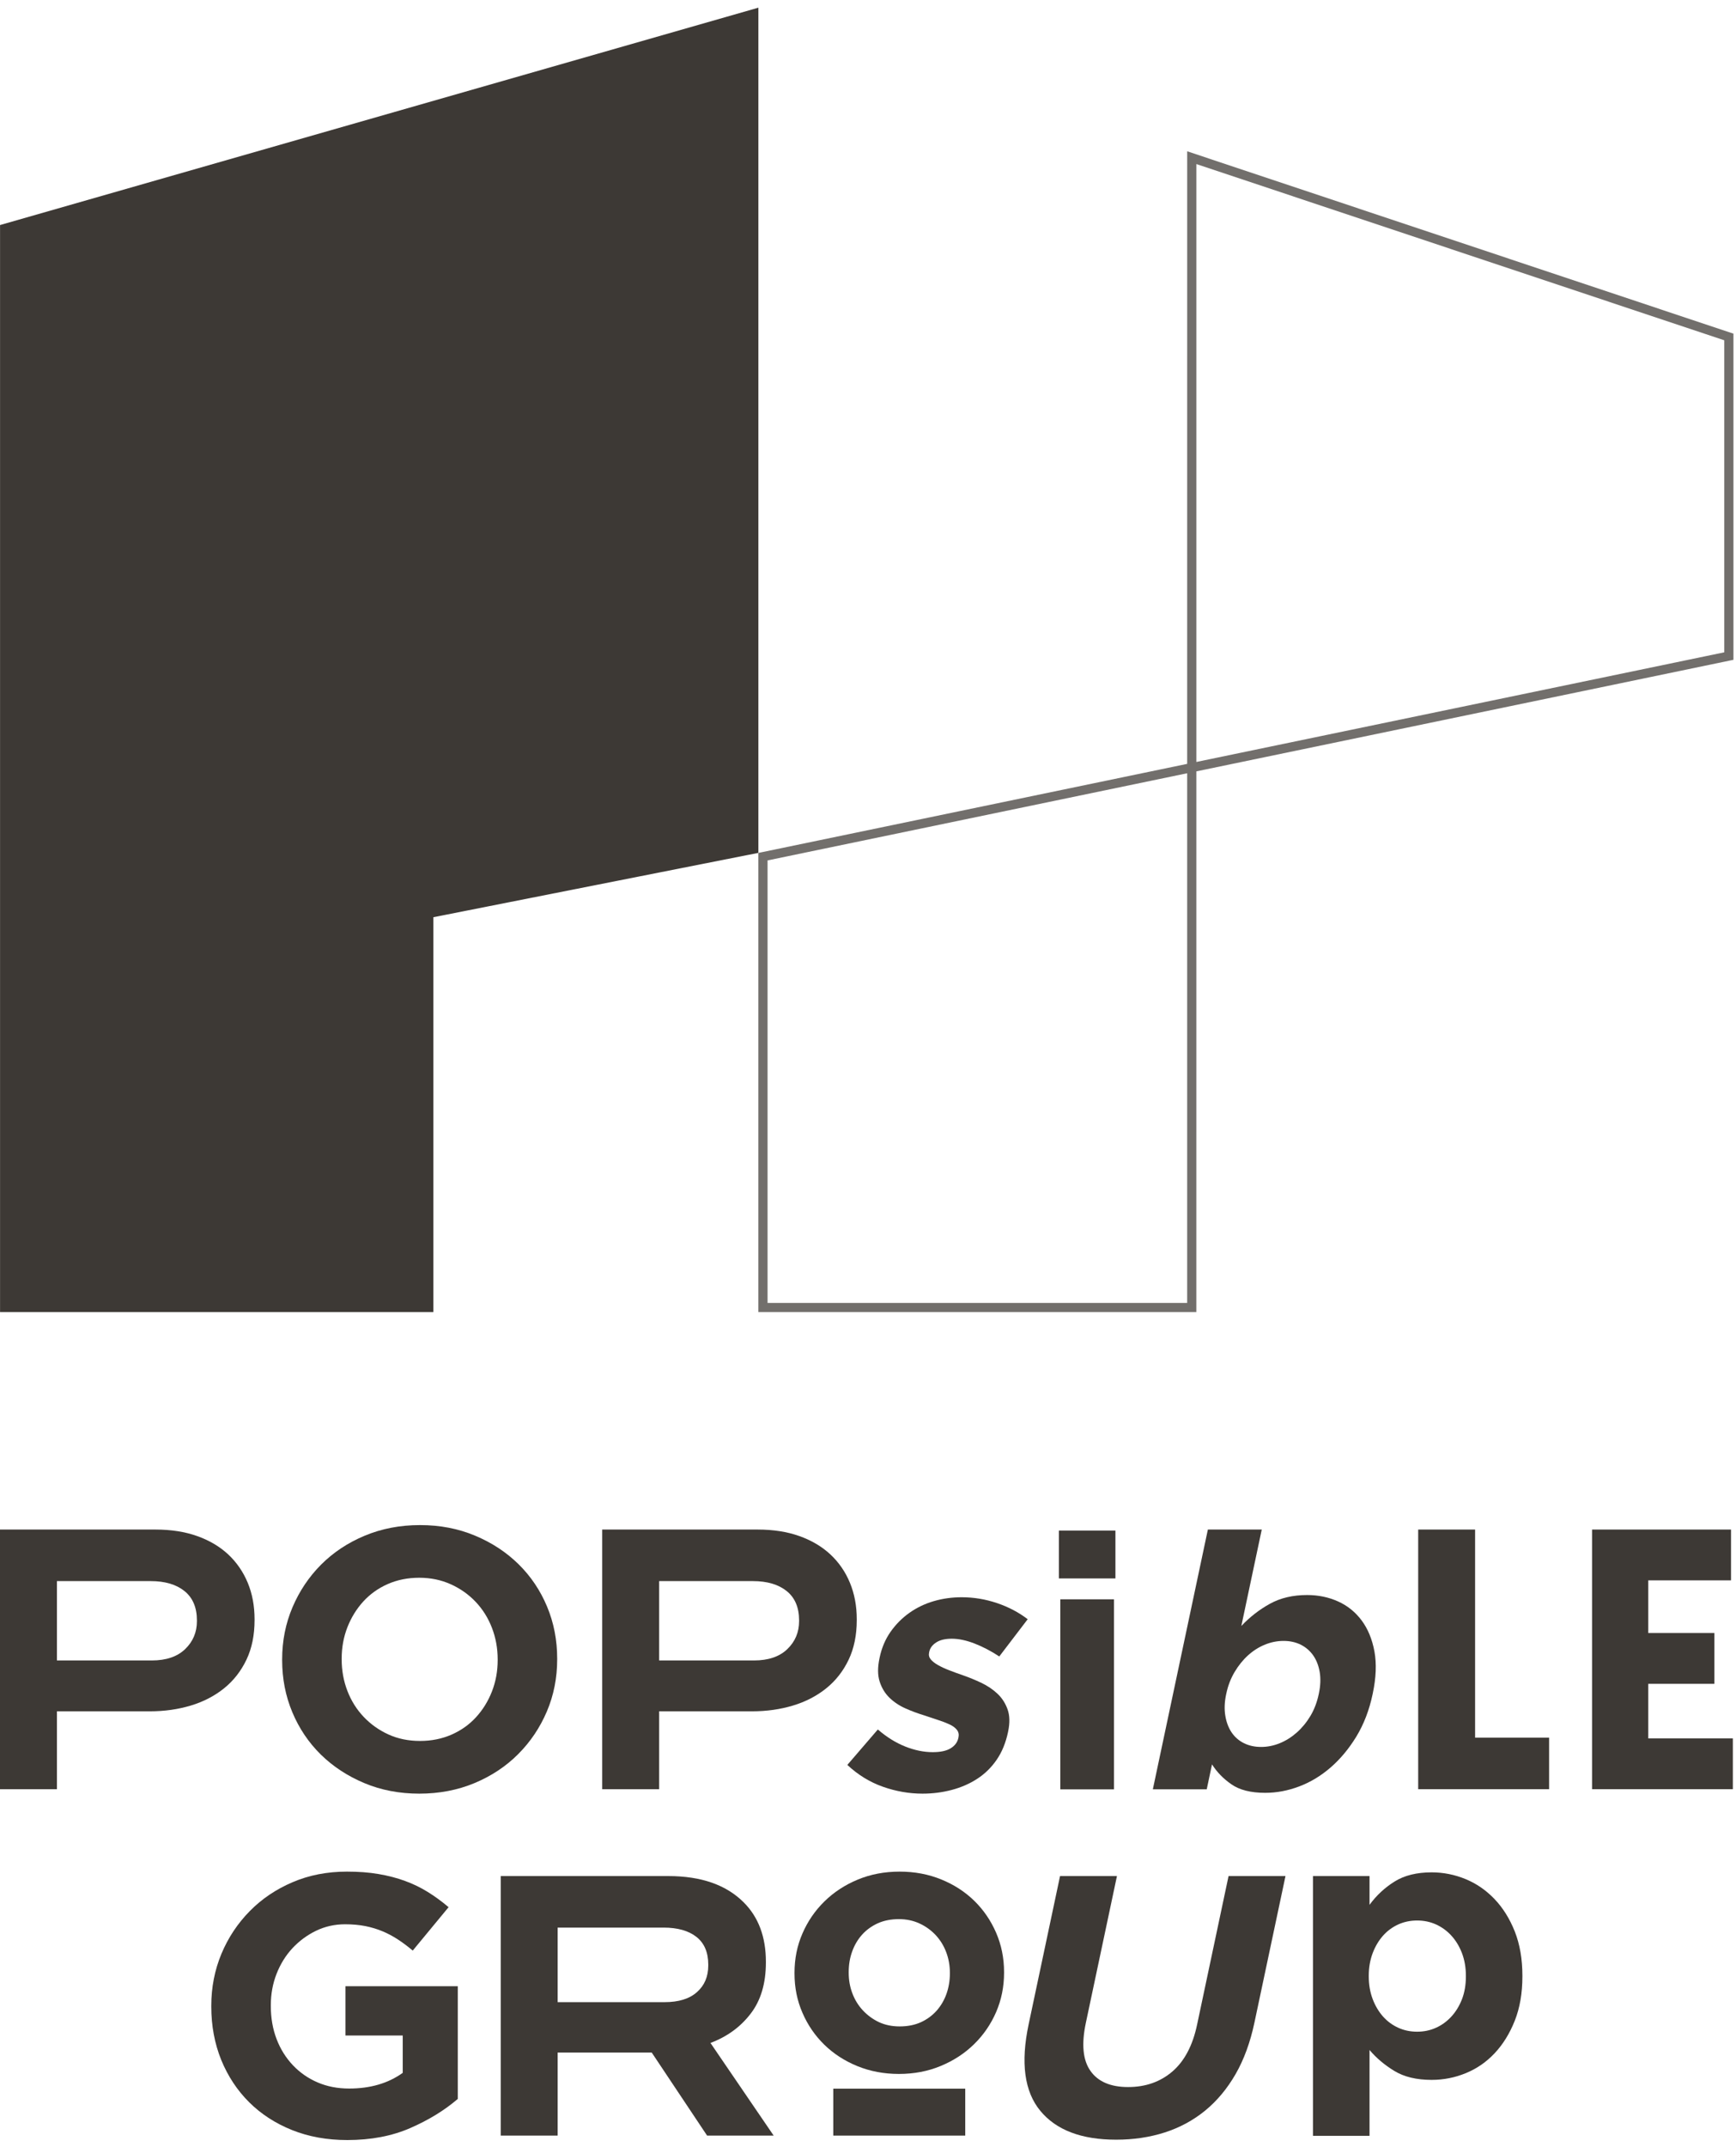 <?xml version="1.0" encoding="UTF-8"?>
<svg width="72px" height="89px" viewBox="0 0 72 89" version="1.1" xmlns="http://www.w3.org/2000/svg" xmlns:xlink="http://www.w3.org/1999/xlink">
    <!-- Generator: Sketch 51.3 (57544) - http://www.bohemiancoding.com/sketch -->
    <title>logo</title>
    <desc>Created with Sketch.</desc>
    <defs></defs>
    <g id="Page" stroke="none" stroke-width="1" fill="none" fill-rule="evenodd">
        <g id="1-Osaka" transform="translate(-50, -30)">
            <g id="logo" transform="translate(50, 30)">
                <g id="Group-24-Copy-2">
                    <path d="M49.237,31.662 L31.605,35.322 L31.453,35.353 L31.453,54.386 L49.617,54.386 L49.618,31.973 L71.743,27.38 L71.894,27.349 L71.894,13.83 L49.238,6.271 L49.237,31.662 Z M49.618,6.8 L71.514,14.105 L71.514,27.038 L49.618,31.583 L49.618,6.8 Z M31.834,35.664 L49.237,32.051 L49.237,54.005 L31.834,54.005 L31.834,35.664 Z" id="Fill-1" fill="#726F6C"></path>
                    <polygon id="Fill-2" fill="#3D3935" points="31.454 0.318 0.002 9.328 0.002 54.385 17.974 54.385 17.974 38.018 31.454 35.351"></polygon>
                    <g id="Group-23" transform="translate(0, 0.011)" fill="#3D3935">
                        <path d="M14.405,88.693 C13.566,88.693 12.802,88.555 12.113,88.279 C11.424,88.003 10.83,87.618 10.335,87.127 C9.839,86.634 9.454,86.051 9.176,85.375 C8.902,84.698 8.763,83.961 8.763,83.161 L8.763,83.13 C8.763,82.361 8.905,81.642 9.185,80.97 C9.466,80.3 9.858,79.712 10.358,79.204 C10.858,78.696 11.451,78.296 12.136,78.005 C12.82,77.712 13.57,77.567 14.389,77.567 C14.869,77.567 15.306,77.599 15.7,77.667 C16.093,77.734 16.458,77.828 16.795,77.952 C17.132,78.074 17.449,78.228 17.745,78.412 C18.041,78.595 18.328,78.806 18.605,79.041 L17.118,80.84 C16.913,80.666 16.708,80.513 16.503,80.379 C16.3,80.246 16.088,80.133 15.868,80.041 C15.649,79.949 15.411,79.877 15.155,79.825 C14.901,79.775 14.619,79.749 14.312,79.749 C13.882,79.749 13.483,79.839 13.109,80.018 C12.736,80.199 12.409,80.441 12.128,80.742 C11.847,81.045 11.627,81.401 11.469,81.806 C11.311,82.211 11.232,82.645 11.232,83.107 L11.232,83.138 C11.232,83.631 11.311,84.086 11.469,84.502 C11.627,84.917 11.852,85.278 12.144,85.588 C12.435,85.895 12.776,86.134 13.17,86.303 C13.564,86.473 14.001,86.558 14.481,86.558 C15.36,86.558 16.1,86.341 16.703,85.908 L16.703,84.36 L14.327,84.36 L14.327,82.316 L18.987,82.316 L18.987,86.988 C18.435,87.461 17.78,87.862 17.018,88.195 C16.256,88.527 15.385,88.693 14.405,88.693" id="Fill-3"></path>
                        <path d="M27.566,82.977 C28.148,82.977 28.595,82.839 28.906,82.561 C29.219,82.286 29.375,81.917 29.375,81.455 L29.375,81.425 C29.375,80.912 29.21,80.528 28.883,80.271 C28.557,80.016 28.102,79.887 27.52,79.887 L23.128,79.887 L23.128,82.977 L27.566,82.977 Z M20.769,77.751 L27.719,77.751 C29.078,77.751 30.12,78.115 30.847,78.843 C31.46,79.456 31.765,80.277 31.765,81.302 L31.765,81.332 C31.765,82.203 31.553,82.913 31.129,83.46 C30.706,84.01 30.151,84.411 29.466,84.668 L32.088,88.509 L29.327,88.509 L27.03,85.066 L26.999,85.066 L23.128,85.066 L23.128,88.509 L20.769,88.509 L20.769,77.751 Z" id="Fill-5"></path>
                        <path d="M37.312,83.983 C37.643,83.983 37.934,83.926 38.189,83.811 C38.443,83.696 38.66,83.537 38.841,83.337 C39.019,83.137 39.158,82.904 39.253,82.638 C39.347,82.373 39.396,82.09 39.396,81.79 L39.396,81.76 C39.396,81.459 39.345,81.176 39.245,80.91 C39.146,80.645 39.001,80.409 38.812,80.203 C38.621,79.999 38.397,79.836 38.137,79.716 C37.877,79.596 37.592,79.536 37.281,79.536 C36.953,79.536 36.662,79.594 36.406,79.708 C36.152,79.824 35.934,79.981 35.754,80.181 C35.574,80.382 35.437,80.615 35.342,80.881 C35.246,81.146 35.2,81.429 35.2,81.73 L35.2,81.76 C35.2,82.059 35.249,82.342 35.35,82.607 C35.449,82.874 35.594,83.11 35.784,83.315 C35.974,83.519 36.196,83.682 36.45,83.804 C36.706,83.923 36.992,83.983 37.312,83.983 M37.281,85.953 C36.663,85.953 36.089,85.844 35.56,85.629 C35.029,85.412 34.573,85.117 34.188,84.741 C33.803,84.366 33.501,83.926 33.282,83.42 C33.061,82.915 32.952,82.371 32.952,81.79 L32.952,81.76 C32.952,81.178 33.061,80.635 33.282,80.129 C33.501,79.624 33.806,79.18 34.196,78.799 C34.585,78.418 35.044,78.118 35.574,77.898 C36.104,77.677 36.683,77.567 37.312,77.567 C37.932,77.567 38.506,77.674 39.035,77.89 C39.565,78.105 40.022,78.401 40.407,78.776 C40.791,79.151 41.094,79.594 41.313,80.099 C41.532,80.604 41.643,81.149 41.643,81.73 L41.643,81.76 C41.643,82.34 41.532,82.884 41.313,83.391 C41.094,83.895 40.789,84.339 40.399,84.72 C40.01,85.101 39.551,85.401 39.019,85.621 C38.491,85.842 37.911,85.953 37.281,85.953" id="Fill-7"></path>
                        <path d="M46.293,88.678 C44.852,88.678 43.803,88.279 43.144,87.479 C42.486,86.681 42.325,85.486 42.662,83.898 L43.965,77.751 L46.325,77.751 L45.035,83.837 C44.848,84.719 44.911,85.383 45.227,85.828 C45.541,86.273 46.061,86.496 46.787,86.496 C47.512,86.496 48.124,86.281 48.625,85.851 C49.125,85.42 49.466,84.775 49.648,83.914 L50.954,77.751 L53.315,77.751 L52.028,83.822 C51.854,84.643 51.594,85.354 51.246,85.959 C50.898,86.563 50.477,87.068 49.984,87.472 C49.488,87.877 48.928,88.179 48.304,88.379 C47.679,88.579 47.008,88.678 46.293,88.678" id="Fill-9"></path>
                        <path d="M58.776,84.202 C59.053,84.202 59.312,84.149 59.554,84.04 C59.796,83.932 60.009,83.777 60.194,83.576 C60.379,83.375 60.526,83.135 60.635,82.856 C60.742,82.579 60.797,82.263 60.797,81.913 L60.797,81.882 C60.797,81.541 60.742,81.23 60.635,80.946 C60.526,80.662 60.379,80.421 60.194,80.219 C60.009,80.017 59.796,79.864 59.554,79.754 C59.312,79.646 59.053,79.593 58.776,79.593 C58.497,79.593 58.238,79.646 57.996,79.754 C57.755,79.864 57.543,80.017 57.363,80.219 C57.183,80.421 57.039,80.662 56.931,80.946 C56.824,81.23 56.769,81.541 56.769,81.882 L56.769,81.913 C56.769,82.253 56.824,82.566 56.931,82.85 C57.039,83.133 57.183,83.375 57.363,83.576 C57.543,83.777 57.755,83.932 57.996,84.04 C58.238,84.149 58.497,84.202 58.776,84.202 Z M54.455,77.751 L56.801,77.751 L56.801,78.943 C57.088,78.551 57.435,78.229 57.842,77.976 C58.248,77.723 58.76,77.597 59.377,77.597 C59.859,77.597 60.329,77.69 60.781,77.875 C61.233,78.061 61.634,78.337 61.984,78.703 C62.334,79.069 62.614,79.518 62.825,80.047 C63.035,80.581 63.141,81.192 63.141,81.882 L63.141,81.913 C63.141,82.604 63.035,83.215 62.825,83.746 C62.614,84.277 62.336,84.726 61.992,85.092 C61.648,85.459 61.249,85.734 60.797,85.919 C60.343,86.106 59.871,86.199 59.377,86.199 C58.75,86.199 58.233,86.075 57.826,85.826 C57.42,85.578 57.079,85.29 56.801,84.96 L56.801,88.519 L54.455,88.519 L54.455,77.751 Z" id="Fill-11"></path>
                        <polygon id="Fill-13" points="34.561 88.509 40.033 88.509 40.033 86.563 34.561 86.563"></polygon>
                        <polygon id="Fill-15" points="66.03 63.388 71.793 63.388 71.793 65.494 68.361 65.494 68.361 67.677 71.103 67.677 71.103 69.783 68.361 69.783 68.361 72.044 71.87 72.044 71.87 74.15 66.03 74.15"></polygon>
                        <polygon id="Fill-16" points="58.819 63.388 61.179 63.388 61.179 72.013 64.248 72.013 64.248 74.15 58.819 74.15"></polygon>
                        <path d="M38.262,74.335 C37.705,74.335 37.156,74.239 36.615,74.048 C36.074,73.857 35.584,73.556 35.143,73.144 L36.408,71.675 C36.771,71.988 37.148,72.224 37.54,72.38 C37.932,72.537 38.314,72.615 38.685,72.615 C39.007,72.615 39.255,72.562 39.43,72.454 C39.604,72.346 39.71,72.204 39.747,72.028 L39.753,71.998 C39.778,71.881 39.756,71.778 39.687,71.69 C39.618,71.602 39.514,71.526 39.376,71.462 C39.238,71.398 39.078,71.337 38.895,71.278 C38.712,71.22 38.52,71.156 38.32,71.087 C38.063,71.009 37.807,70.914 37.553,70.801 C37.298,70.688 37.078,70.541 36.891,70.36 C36.705,70.178 36.569,69.956 36.484,69.691 C36.398,69.427 36.396,69.104 36.477,68.721 L36.483,68.692 C36.568,68.29 36.719,67.935 36.936,67.626 C37.153,67.318 37.413,67.056 37.718,66.84 C38.022,66.625 38.359,66.463 38.729,66.355 C39.099,66.248 39.484,66.194 39.885,66.194 C40.383,66.194 40.872,66.275 41.35,66.436 C41.829,66.598 42.253,66.821 42.623,67.105 L41.445,68.648 C41.102,68.423 40.759,68.244 40.416,68.111 C40.073,67.979 39.76,67.913 39.476,67.913 C39.203,67.913 38.987,67.964 38.828,68.068 C38.669,68.17 38.573,68.3 38.54,68.457 L38.534,68.486 C38.511,68.594 38.535,68.69 38.605,68.773 C38.676,68.856 38.776,68.934 38.907,69.008 C39.038,69.081 39.191,69.153 39.368,69.221 C39.544,69.29 39.732,69.358 39.932,69.427 C40.187,69.515 40.443,69.62 40.701,69.742 C40.958,69.865 41.18,70.015 41.368,70.191 C41.555,70.367 41.695,70.582 41.787,70.837 C41.88,71.092 41.888,71.401 41.811,71.763 L41.805,71.793 C41.711,72.233 41.555,72.613 41.336,72.931 C41.117,73.25 40.849,73.512 40.532,73.718 C40.215,73.924 39.862,74.078 39.474,74.18 C39.086,74.283 38.682,74.335 38.262,74.335" id="Fill-17"></path>
                        <path d="M43.976,74.157 L46.203,74.157 L46.203,66.28 L43.976,66.28 L43.976,74.157 Z M43.917,65.414 L46.262,65.414 L46.262,63.43 L43.917,63.43 L43.917,65.414 Z" id="Fill-18"></path>
                        <path d="M52.304,72.399 C52.568,72.399 52.826,72.347 53.079,72.244 C53.331,72.141 53.566,71.994 53.783,71.802 C54,71.61 54.189,71.381 54.348,71.116 C54.507,70.85 54.622,70.55 54.693,70.216 L54.699,70.187 C54.768,69.862 54.779,69.565 54.734,69.294 C54.688,69.024 54.597,68.793 54.462,68.601 C54.326,68.41 54.153,68.262 53.945,68.159 C53.736,68.056 53.5,68.004 53.235,68.004 C52.971,68.004 52.712,68.056 52.46,68.159 C52.207,68.262 51.975,68.41 51.763,68.601 C51.551,68.793 51.364,69.024 51.204,69.294 C51.043,69.565 50.929,69.862 50.861,70.187 L50.854,70.216 C50.785,70.541 50.774,70.838 50.82,71.109 C50.865,71.379 50.953,71.61 51.084,71.802 C51.215,71.994 51.385,72.141 51.594,72.244 C51.802,72.347 52.039,72.399 52.304,72.399 M52.474,74.301 C51.876,74.301 51.408,74.183 51.071,73.947 C50.733,73.712 50.466,73.436 50.268,73.122 L50.049,74.154 L47.814,74.154 L50.096,63.388 L52.331,63.388 L51.484,67.385 C51.838,67.011 52.234,66.704 52.672,66.463 C53.11,66.222 53.624,66.102 54.212,66.102 C54.672,66.102 55.1,66.19 55.494,66.367 C55.888,66.544 56.214,66.807 56.474,67.156 C56.733,67.505 56.91,67.933 57.004,68.439 C57.097,68.945 57.074,69.528 56.934,70.187 L56.928,70.216 C56.789,70.875 56.564,71.457 56.257,71.964 C55.948,72.47 55.592,72.898 55.19,73.247 C54.788,73.596 54.352,73.859 53.883,74.036 C53.414,74.213 52.945,74.301 52.474,74.301" id="Fill-19"></path>
                        <path d="M17.421,72.15 C17.891,72.15 18.325,72.064 18.724,71.89 C19.123,71.715 19.462,71.475 19.744,71.166 C20.025,70.859 20.245,70.503 20.403,70.099 C20.561,69.694 20.641,69.261 20.641,68.8 L20.641,68.769 C20.641,68.308 20.561,67.872 20.403,67.462 C20.245,67.052 20.02,66.693 19.728,66.385 C19.437,66.078 19.093,65.835 18.694,65.655 C18.295,65.476 17.861,65.386 17.39,65.386 C16.91,65.386 16.474,65.474 16.08,65.648 C15.685,65.822 15.349,66.063 15.067,66.37 C14.787,66.678 14.566,67.035 14.408,67.439 C14.25,67.844 14.171,68.277 14.171,68.738 L14.171,68.769 C14.171,69.23 14.25,69.666 14.408,70.076 C14.566,70.486 14.791,70.844 15.083,71.152 C15.375,71.459 15.717,71.703 16.111,71.882 C16.503,72.061 16.941,72.15 17.421,72.15 M17.39,74.335 C16.563,74.335 15.801,74.188 15.106,73.896 C14.41,73.603 13.81,73.209 13.304,72.713 C12.799,72.215 12.405,71.631 12.124,70.96 C11.842,70.288 11.702,69.568 11.702,68.8 L11.702,68.769 C11.702,68 11.846,67.279 12.132,66.608 C12.418,65.937 12.813,65.348 13.319,64.84 C13.826,64.334 14.429,63.933 15.129,63.642 C15.829,63.35 16.593,63.203 17.421,63.203 C18.25,63.203 19.01,63.35 19.705,63.642 C20.401,63.933 21.001,64.328 21.507,64.825 C22.013,65.323 22.407,65.907 22.688,66.578 C22.969,67.249 23.109,67.97 23.109,68.738 L23.109,68.769 C23.109,69.538 22.966,70.257 22.681,70.928 C22.394,71.601 21.998,72.189 21.491,72.697 C20.986,73.204 20.382,73.603 19.683,73.896 C18.982,74.188 18.218,74.335 17.39,74.335" id="Fill-20"></path>
                        <path d="M31.271,68.814 C31.865,68.814 32.325,68.659 32.652,68.346 C32.978,68.033 33.142,67.646 33.142,67.185 L33.142,67.154 C33.142,66.622 32.972,66.216 32.629,65.939 C32.286,65.663 31.818,65.525 31.226,65.525 L27.338,65.525 L27.338,68.814 L31.271,68.814 Z M24.976,63.388 L31.425,63.388 C32.069,63.388 32.645,63.478 33.15,63.657 C33.655,63.836 34.085,64.09 34.438,64.417 C34.79,64.746 35.062,65.138 35.25,65.594 C35.439,66.051 35.534,66.555 35.534,67.108 L35.534,67.139 C35.534,67.765 35.421,68.313 35.197,68.784 C34.972,69.255 34.663,69.651 34.269,69.968 C33.876,70.285 33.416,70.524 32.889,70.683 C32.363,70.841 31.798,70.922 31.196,70.922 L27.338,70.922 L27.338,74.15 L24.976,74.15 L24.976,63.388 Z" id="Fill-21"></path>
                        <path d="M6.296,68.814 C6.889,68.814 7.349,68.659 7.677,68.346 C8.003,68.033 8.167,67.646 8.167,67.185 L8.167,67.154 C8.167,66.622 7.995,66.216 7.653,65.939 C7.31,65.663 6.843,65.525 6.25,65.525 L2.361,65.525 L2.361,68.814 L6.296,68.814 Z M0,63.388 L6.449,63.388 C7.093,63.388 7.669,63.478 8.174,63.657 C8.68,63.836 9.11,64.09 9.463,64.417 C9.814,64.746 10.085,65.138 10.275,65.594 C10.464,66.051 10.558,66.555 10.558,67.108 L10.558,67.139 C10.558,67.765 10.446,68.313 10.221,68.784 C9.996,69.255 9.687,69.651 9.294,69.968 C8.9,70.285 8.441,70.524 7.914,70.683 C7.387,70.841 6.823,70.922 6.22,70.922 L2.361,70.922 L2.361,74.15 L0,74.15 L0,63.388 Z" id="Fill-22"></path>
                    </g>
                </g>
            </g>
        </g>
    </g>
</svg>